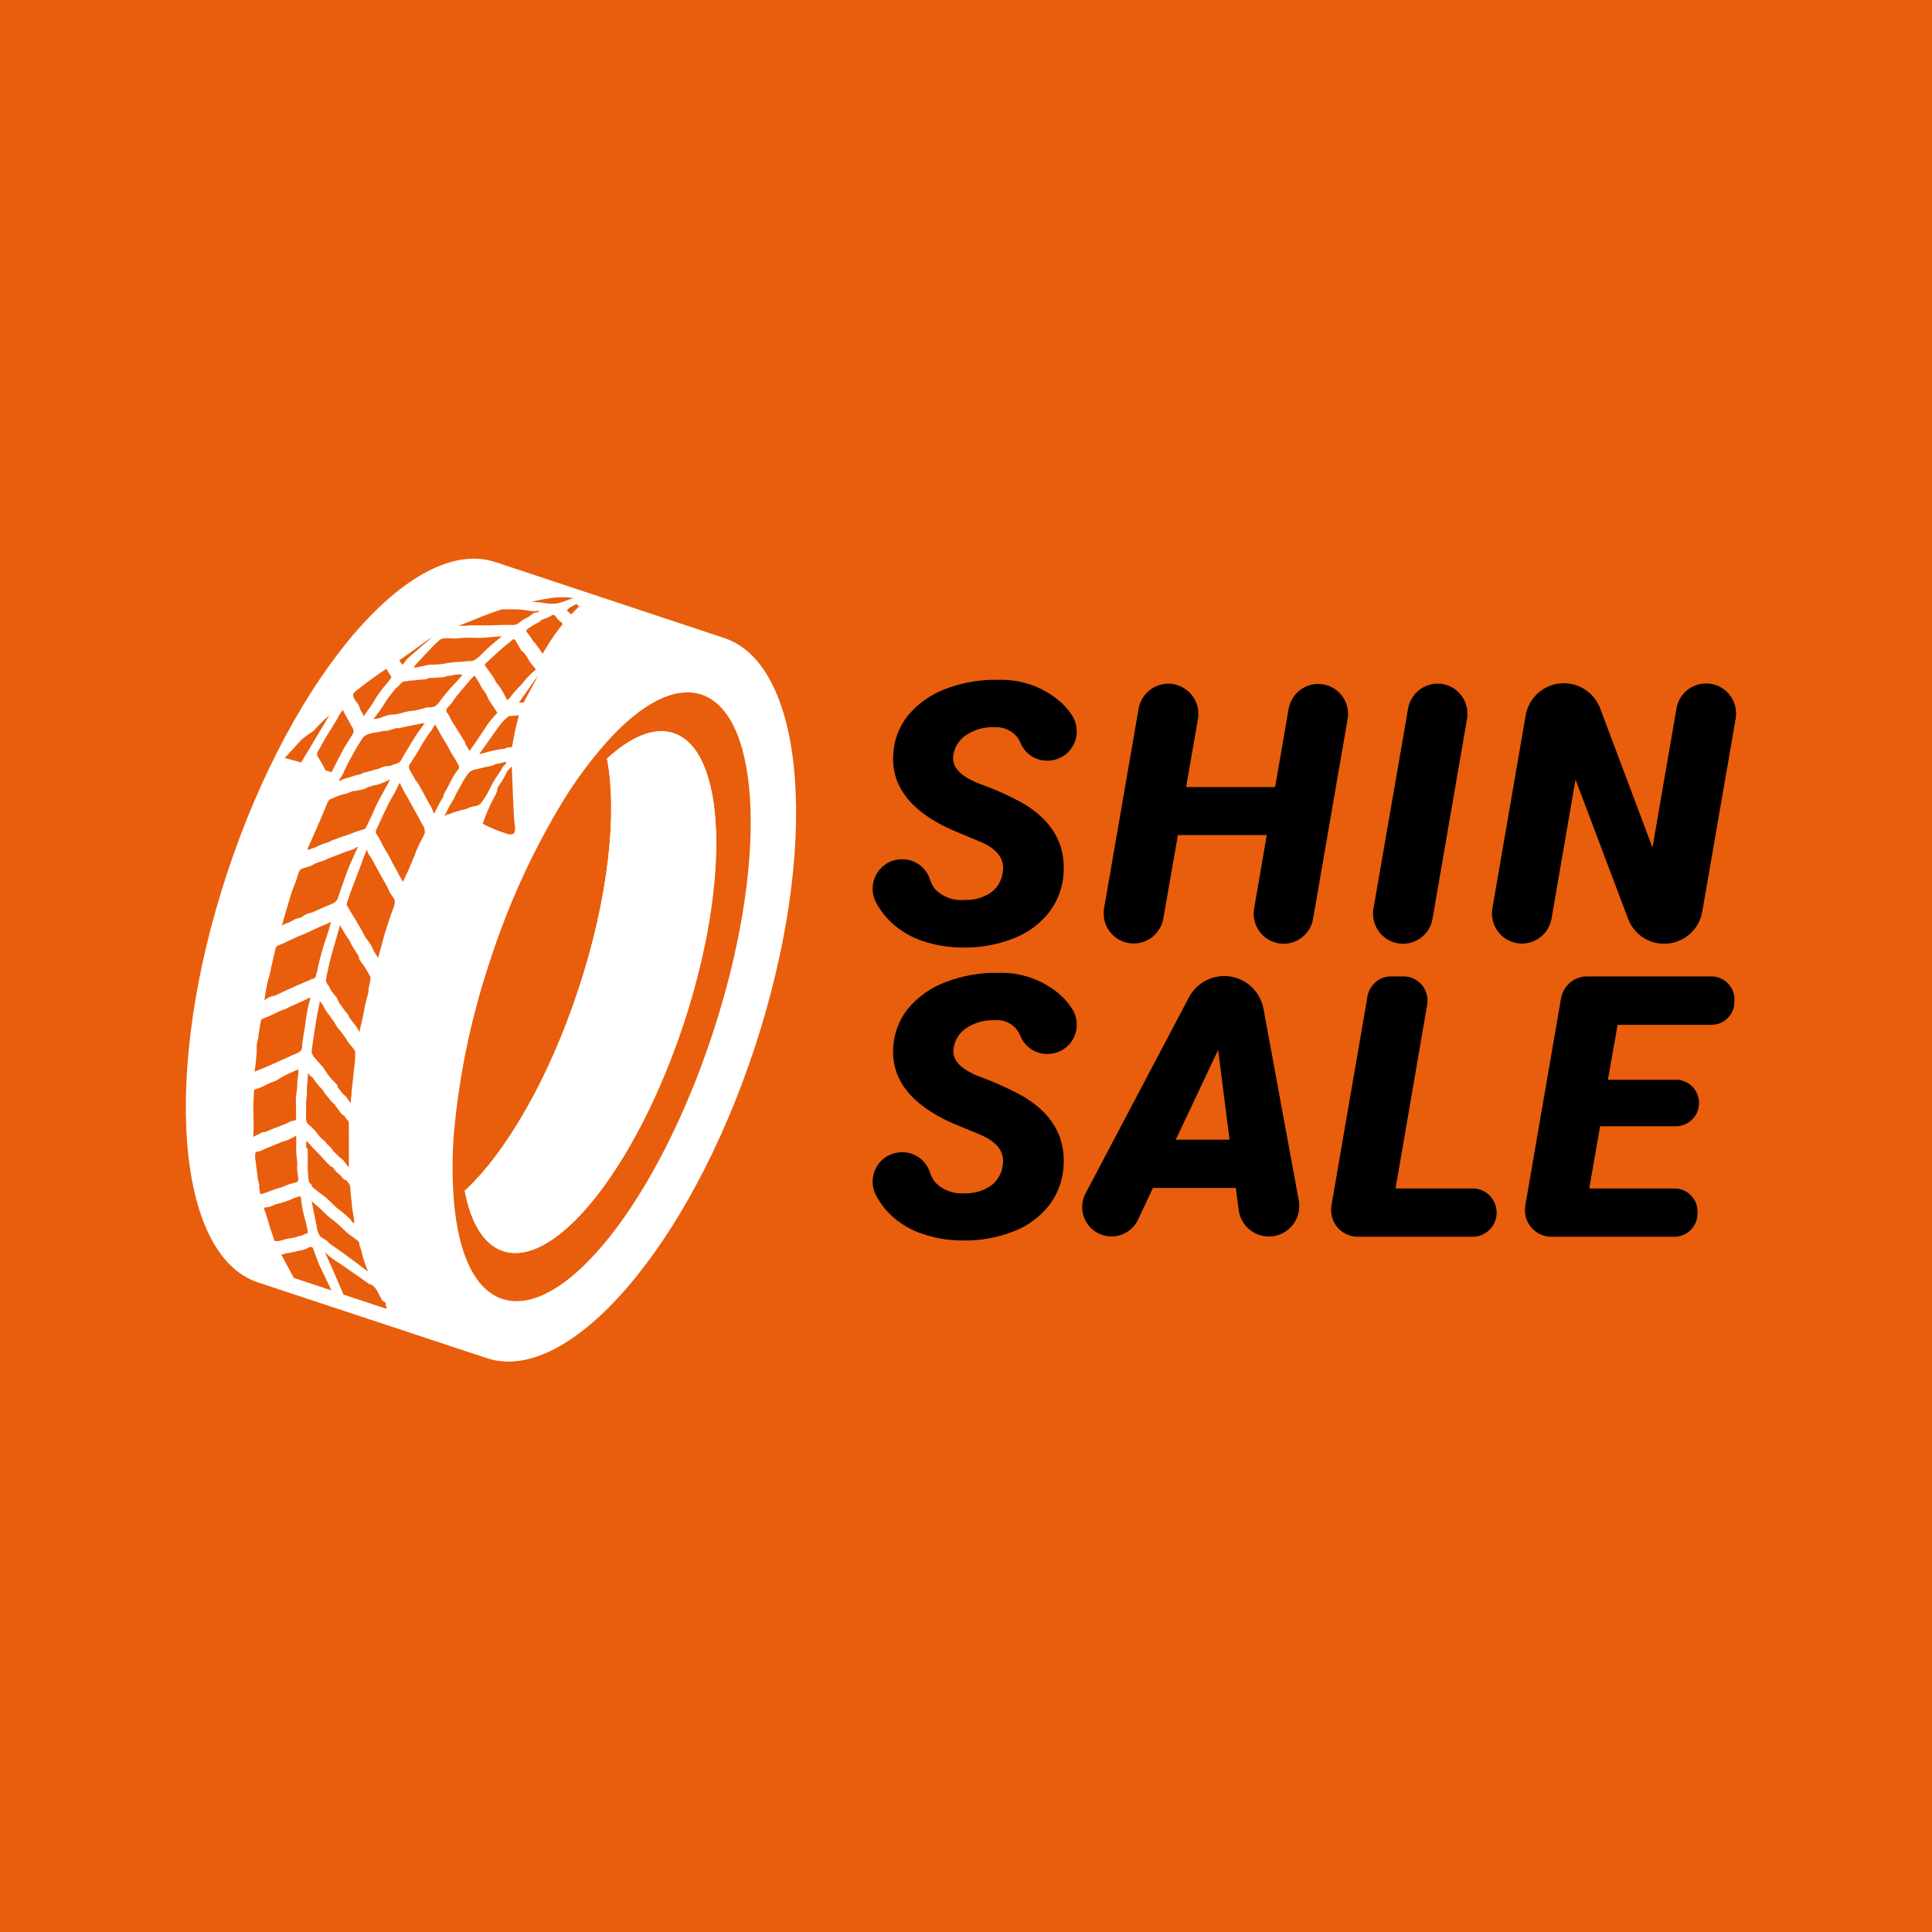 <svg width="166" height="166" viewBox="0 0 166 166" fill="none" xmlns="http://www.w3.org/2000/svg">
<rect x="0" y="0" width="166" height="166" fill="#333333" stroke="none"/>
<rect width="166" height="166" transform="matrix(1 0 0 -1 0 166)" fill="#E85E0C"/>
<g clip-path="url(#clip0_1007_3802)">
<path d="M24.466 108.325L24.353 108.133C24.325 108.098 24.302 108.06 24.282 108.02L24.529 108.48C24.517 108.425 24.496 108.372 24.466 108.325ZM48.177 51.746H48.113L48.36 51.654C48.296 51.678 48.234 51.709 48.177 51.746ZM48.96 52.249L48.699 52.433L49.228 52.037L48.96 52.249ZM57.877 62.993C56.212 62.44 54.222 63.283 52.155 65.181C53.058 69.898 52.268 77.22 49.715 84.968C47.161 92.716 43.457 99.068 39.93 102.319C40.459 105.074 41.559 106.951 43.224 107.496C47.732 108.997 54.681 100.244 58.745 87.957C62.808 75.669 62.392 64.487 57.877 62.993ZM57.877 62.993C56.212 62.44 54.222 63.283 52.155 65.181C53.058 69.898 52.268 77.22 49.715 84.968C47.161 92.716 43.457 99.068 39.93 102.319C40.459 105.074 41.559 106.951 43.224 107.496C47.732 108.997 54.681 100.244 58.745 87.957C62.808 75.669 62.392 64.487 57.877 62.993Z" fill="white"/>
<path d="M62.215 54.813L42.568 48.297C35.485 45.946 25.171 57.915 19.527 74.983C13.884 92.05 15.083 107.836 22.166 110.187L41.834 116.695C48.889 119.047 59.224 107.092 64.847 90.003C70.469 72.915 69.299 57.157 62.215 54.813ZM49.785 52.086C49.545 52.306 49.305 52.547 49.08 52.794C48.959 52.674 48.832 52.56 48.699 52.455L48.96 52.249L49.242 52.044L49.538 51.888C49.595 51.981 49.682 52.051 49.785 52.086ZM45.715 51.683C46.244 51.569 46.794 51.47 47.344 51.378C47.979 51.296 48.621 51.296 49.256 51.378L48.36 51.711L48.113 51.803H48.043H48C47.922 51.838 47.839 51.857 47.753 51.86H47.697C47.407 51.884 47.116 51.872 46.829 51.824C46.597 51.776 46.361 51.748 46.124 51.739L45.672 51.69L45.715 51.683ZM43.986 64.204H43.887C43.692 64.194 43.498 64.244 43.33 64.345C43.053 64.357 42.778 64.402 42.512 64.48H42.441L42.265 64.522L42.011 64.579L41.693 64.671L41.242 64.791H41.206C41.208 64.777 41.208 64.763 41.206 64.749L41.672 64.097L41.926 63.736C42.018 63.616 42.102 63.488 42.194 63.361C42.378 63.092 42.568 62.816 42.766 62.561L42.801 62.511C43.037 62.156 43.328 61.841 43.662 61.576C43.682 61.554 43.709 61.539 43.739 61.534L44.579 61.456C44.508 61.746 44.431 62.044 44.36 62.341C44.219 62.915 44.099 63.58 43.986 64.204ZM43.591 71.654C42.862 71.425 42.154 71.133 41.475 70.783C41.722 70.027 42.036 69.294 42.413 68.594C42.928 67.723 42.575 67.886 42.864 67.504C43.14 67.123 43.376 66.715 43.57 66.286L43.972 65.832C43.972 65.832 44.127 70.025 44.191 70.577C44.254 71.13 44.459 71.888 43.591 71.654ZM40.445 64.388C40.415 64.435 40.38 64.478 40.339 64.515C40.287 64.41 40.228 64.308 40.162 64.211C40.068 64.098 40 63.964 39.965 63.821C39.932 63.704 39.874 63.595 39.796 63.502C39.775 63.478 39.756 63.452 39.739 63.425L39.457 62.964L39.252 62.639L39.076 62.348C38.928 62.145 38.798 61.929 38.688 61.704C38.611 61.5 38.493 61.315 38.342 61.158C38.342 61.158 38.342 61.095 38.378 60.925C38.386 60.892 38.4 60.86 38.42 60.833C38.642 60.62 38.838 60.383 39.005 60.124C39.102 59.976 39.208 59.834 39.323 59.7L39.506 59.473L39.831 59.097L40.332 58.503C40.473 58.347 40.614 58.184 40.769 58.035C40.819 58.113 40.868 58.198 40.924 58.276L41.192 58.701C41.228 58.765 41.263 58.843 41.305 58.928L41.376 59.062C41.402 59.122 41.437 59.177 41.482 59.225C41.688 59.465 41.848 59.741 41.954 60.039C42.046 60.209 42.145 60.358 42.244 60.507C42.342 60.656 42.321 60.62 42.356 60.67L42.498 60.882C42.582 61.003 42.66 61.116 42.73 61.236L42.681 61.293L42.462 61.548C42.307 61.725 42.145 61.902 41.997 62.1C41.849 62.299 41.721 62.497 41.595 62.695L41.362 63.042C41.066 63.502 40.755 63.956 40.445 64.388ZM44.543 59.09L44.24 59.409C44.15 59.508 44.065 59.612 43.986 59.721L43.859 59.884L43.803 59.954L43.648 60.124L43.591 60.167C43.513 60.032 43.436 59.891 43.365 59.749C43.295 59.607 43.21 59.459 43.125 59.317C43.023 59.13 42.9 58.954 42.759 58.793C42.658 58.674 42.573 58.544 42.505 58.404C42.437 58.264 42.356 58.132 42.265 58.007L42.004 57.653L41.693 57.207L41.651 57.15C41.648 57.133 41.648 57.117 41.651 57.1L41.757 56.973L41.926 56.817C42.328 56.442 42.752 56.052 43.168 55.684C43.422 55.464 43.69 55.252 43.944 55.047L44.113 54.912H44.155L44.212 54.962C44.299 55.029 44.366 55.12 44.402 55.224C44.438 55.311 44.491 55.391 44.557 55.457V55.5C44.621 55.585 44.67 55.677 44.727 55.769C44.754 55.855 44.812 55.928 44.889 55.974C45.01 56.066 45.111 56.182 45.185 56.314L45.298 56.477C45.326 56.508 45.348 56.544 45.362 56.583C45.376 56.601 45.388 56.62 45.397 56.64L45.446 56.725C45.483 56.803 45.528 56.876 45.581 56.945C45.665 57.058 45.757 57.164 45.849 57.27L46.039 57.504C46.039 57.504 46.039 57.504 45.99 57.561C45.926 57.634 45.855 57.7 45.778 57.759C45.481 58.023 45.207 58.312 44.96 58.623C44.833 58.8 44.692 58.942 44.543 59.09ZM46.23 58.056C46.18 58.198 45.058 60.181 45.002 60.358C45.002 60.358 44.819 60.358 44.783 60.358H44.579C44.734 60.188 46.074 58.226 46.23 58.056ZM46.131 55.471L46.018 55.316L45.905 55.181L45.806 55.082L45.63 54.806L45.496 54.615C45.468 54.584 45.445 54.551 45.425 54.516C45.364 54.427 45.298 54.342 45.228 54.261V54.225V54.161C45.251 54.118 45.279 54.077 45.312 54.041C45.51 53.906 45.722 53.779 45.926 53.658L46.117 53.559C46.211 53.51 46.303 53.456 46.392 53.397C46.448 53.362 46.495 53.313 46.526 53.255C46.846 53.165 47.152 53.032 47.436 52.858C47.501 52.831 47.575 52.831 47.641 52.858C47.662 52.865 47.681 52.876 47.698 52.891C47.715 52.905 47.729 52.923 47.739 52.943C47.852 53.161 48.023 53.342 48.233 53.467L48.268 53.517L48.353 53.616C48.24 53.751 48.134 53.892 48.029 54.027C47.63 54.548 47.263 55.092 46.928 55.656C46.822 55.826 46.716 55.996 46.625 56.18C46.589 56.123 46.554 56.066 46.512 56.01C46.406 55.826 46.265 55.642 46.131 55.471ZM41.898 52.78C42.293 52.625 42.695 52.49 43.118 52.355H43.824H44.205C44.678 52.365 45.15 52.412 45.616 52.497C45.787 52.518 45.96 52.518 46.131 52.497H46.335C46.297 52.537 46.261 52.579 46.23 52.625C46.13 52.609 46.029 52.617 45.933 52.647C45.838 52.678 45.751 52.731 45.679 52.802C45.536 52.926 45.377 53.031 45.207 53.113C45.01 53.202 44.827 53.319 44.663 53.46C44.527 53.597 44.347 53.679 44.155 53.694H43.697H43.556C43.469 53.687 43.382 53.687 43.295 53.694L42.102 53.729C42.044 53.725 41.985 53.725 41.926 53.729H41.87H41.785H41.63H41.157C40.924 53.729 40.691 53.729 40.452 53.729C40.317 53.73 40.182 53.742 40.05 53.765C39.972 53.765 39.901 53.765 39.824 53.765H39.591H39.408C40.303 53.432 41.108 53.078 41.905 52.78H41.898ZM37.806 54.962C37.91 54.9 38.025 54.861 38.145 54.848C38.316 54.834 38.488 54.834 38.66 54.848C39.077 54.871 39.495 54.854 39.908 54.799H40.162C40.367 54.785 40.572 54.785 40.776 54.799C40.959 54.813 41.143 54.813 41.327 54.799C41.686 54.799 42.032 54.756 42.399 54.721L42.97 54.678H43.161C43.147 54.681 43.132 54.681 43.118 54.678C42.801 54.926 42.519 55.153 42.265 55.386L42.187 55.45C41.896 55.7 41.618 55.965 41.355 56.243C41.182 56.426 40.985 56.583 40.769 56.711C40.647 56.781 40.507 56.813 40.367 56.803C40.313 56.792 40.258 56.792 40.205 56.803C39.943 56.841 39.679 56.865 39.415 56.874C39.085 56.882 38.757 56.917 38.434 56.98C37.939 57.074 37.435 57.119 36.931 57.115H36.854L36.543 57.185C36.297 57.242 36.05 57.299 35.803 57.341C35.714 57.352 35.624 57.352 35.535 57.341C35.673 57.152 35.826 56.974 35.993 56.81C36.303 56.47 36.699 56.038 37.122 55.613C37.338 55.383 37.566 55.166 37.806 54.962ZM37.101 54.77C36.96 54.912 34.984 56.576 34.942 56.661C34.911 56.711 34.875 56.759 34.836 56.803C34.758 56.902 34.667 57.023 34.575 57.122L34.342 56.789L34.3 56.718C34.716 56.498 36.663 55.018 37.08 54.77H37.101ZM34.342 58.836C34.561 58.559 34.723 58.531 34.836 58.538C34.944 58.535 35.051 58.516 35.154 58.481H35.238H35.316L36.282 58.382H36.374C36.546 58.384 36.715 58.338 36.861 58.248H37.094C37.334 58.248 37.58 58.205 37.799 58.198H37.87C38.063 58.212 38.256 58.17 38.427 58.078C38.603 58.072 38.778 58.048 38.949 58.007C39.14 57.956 39.338 57.94 39.535 57.957C39.598 57.965 39.662 57.965 39.725 57.957V57.993C39.577 58.177 39.422 58.361 39.259 58.538C38.764 59.045 38.299 59.581 37.87 60.146C37.757 60.323 37.619 60.483 37.461 60.62C37.309 60.73 37.125 60.785 36.938 60.776H36.903C36.744 60.759 36.583 60.785 36.438 60.854C36.364 60.888 36.285 60.91 36.205 60.918L35.986 60.974C35.797 61.029 35.603 61.064 35.408 61.081C35.245 61.081 35.076 61.123 34.9 61.158L34.582 61.243C34.364 61.306 34.143 61.355 33.919 61.392H33.714C33.412 61.419 33.117 61.495 32.84 61.619C32.689 61.684 32.53 61.73 32.367 61.753C32.296 61.753 32.226 61.753 32.155 61.796H32.12V61.76C32.191 61.647 32.282 61.534 32.367 61.413L32.508 61.236L32.557 61.166C32.624 61.085 32.685 60.999 32.741 60.91C32.819 60.797 32.882 60.684 32.96 60.571C33.037 60.457 33.214 60.167 33.348 59.976C33.482 59.785 33.778 59.423 33.99 59.154C34.124 59.069 34.215 58.956 34.342 58.836ZM33.376 65.825C33.153 65.81 32.93 65.859 32.734 65.967C32.652 66.007 32.567 66.04 32.48 66.066C32.27 66.112 32.063 66.169 31.859 66.236L31.591 66.314L31.401 66.364C31.318 66.362 31.238 66.384 31.168 66.427C31.032 66.51 30.881 66.563 30.723 66.583C30.597 66.608 30.472 66.641 30.349 66.682C30.176 66.746 29.999 66.8 29.82 66.845L29.545 66.93C29.452 66.948 29.366 66.992 29.298 67.058C29.256 67.058 29.228 67.107 29.129 67.058V67.008C29.334 66.755 29.499 66.47 29.616 66.165C29.787 65.773 29.982 65.393 30.201 65.025C30.307 64.841 30.42 64.643 30.519 64.451C30.617 64.26 30.829 63.927 30.984 63.68L31.132 63.446C31.276 63.245 31.491 63.106 31.732 63.056L31.986 62.986L32.12 62.943H32.176C32.381 62.943 32.579 62.872 32.776 62.837L33.044 62.794H33.094H33.256L33.559 62.702L34.046 62.561H34.145C34.199 62.567 34.253 62.567 34.307 62.561L34.695 62.469H34.766C34.797 62.46 34.828 62.449 34.857 62.433L35.281 62.348L35.803 62.249L36.219 62.157H36.367H36.473H36.529C36.525 62.173 36.525 62.19 36.529 62.206L36.459 62.164L36.127 62.639L36.064 62.724C35.951 62.879 35.831 63.042 35.725 63.219C35.408 63.715 35.104 64.204 34.857 64.636C34.724 64.839 34.601 65.049 34.49 65.266C34.462 65.335 34.419 65.397 34.366 65.45C34.313 65.502 34.249 65.543 34.18 65.57C33.975 65.634 33.771 65.705 33.573 65.783L33.376 65.825ZM33.496 67.008C33.479 67.053 33.458 67.095 33.432 67.136C33.39 67.228 33.348 67.306 33.298 67.391L33.185 67.589L32.995 67.943C32.875 68.17 32.762 68.396 32.628 68.609C32.426 68.976 32.244 69.354 32.085 69.742L32 69.947C31.88 70.216 31.746 70.485 31.619 70.747C31.549 70.882 31.478 71.024 31.415 71.165C31.409 71.181 31.399 71.194 31.387 71.206C31.375 71.217 31.36 71.225 31.344 71.229L31.055 71.314C30.747 71.401 30.446 71.508 30.152 71.633C29.97 71.707 29.784 71.771 29.595 71.824C29.404 71.888 29.206 71.951 29.016 72.036L28.776 72.121C28.584 72.174 28.401 72.255 28.233 72.362C27.906 72.439 27.591 72.558 27.295 72.716L27.175 72.773C27.088 72.812 26.998 72.846 26.907 72.872L26.674 72.95L26.448 73.049C26.448 73.049 26.448 73.014 26.448 72.992V72.886L26.78 72.135C27.062 71.505 27.344 70.868 27.612 70.23C27.704 70.025 27.788 69.813 27.873 69.6L28.049 69.168C28.096 69.048 28.153 68.932 28.219 68.821C28.275 68.729 28.303 68.701 28.318 68.694L28.698 68.538C28.938 68.409 29.195 68.316 29.46 68.262C29.677 68.221 29.888 68.155 30.088 68.063L30.328 67.971H30.406H30.469L30.949 67.872L31.231 67.816C31.303 67.801 31.371 67.769 31.429 67.723C31.521 67.664 31.624 67.623 31.732 67.603C31.852 67.58 31.969 67.539 32.078 67.483C32.322 67.462 32.56 67.4 32.783 67.299L32.924 67.242C33.042 67.199 33.158 67.149 33.27 67.093C33.322 67.044 33.389 67.015 33.461 67.008H33.496ZM30.363 59.614L30.505 59.43C31.346 58.755 32.242 58.099 33.192 57.462L33.256 57.568C33.369 57.759 33.482 57.943 33.609 58.127C33.618 58.162 33.618 58.199 33.609 58.233L33.531 58.34C33.454 58.457 33.372 58.571 33.284 58.68C33.199 58.779 33.115 58.885 33.023 58.984C32.873 59.156 32.732 59.336 32.6 59.522C32.438 59.735 32.289 59.976 32.141 60.231C31.993 60.486 31.944 60.549 31.838 60.698C31.662 60.967 31.464 61.243 31.224 61.562L31.217 61.456C31.175 61.349 31.123 61.247 31.062 61.151C30.999 61.06 30.951 60.96 30.921 60.854C30.85 60.623 30.727 60.412 30.561 60.238C30.462 60.101 30.388 59.947 30.342 59.785C30.346 59.752 30.346 59.718 30.342 59.685C30.346 59.661 30.354 59.637 30.363 59.614ZM28.635 62.32C28.8 62.078 28.949 61.825 29.079 61.562C29.169 61.387 29.277 61.223 29.404 61.073C29.425 61.049 29.444 61.023 29.46 60.995C29.567 61.24 29.689 61.476 29.827 61.704L30.004 62.015C30.067 62.136 30.131 62.256 30.201 62.377L30.349 62.631C30.385 62.754 30.385 62.884 30.349 63.007L30.286 63.106L30.025 63.524L29.623 64.168C29.563 64.262 29.509 64.359 29.46 64.459C29.326 64.721 29.185 64.983 29.051 65.252C28.917 65.521 28.677 65.96 28.487 66.35L27.937 66.172V66.116C27.801 65.833 27.648 65.558 27.478 65.294C27.422 65.195 27.358 65.096 27.295 64.997C27.253 64.916 27.237 64.824 27.247 64.733C27.257 64.643 27.293 64.557 27.351 64.487C27.436 64.362 27.514 64.232 27.584 64.097L27.669 63.934L27.76 63.765C27.852 63.616 27.937 63.46 28.028 63.304C28.205 63.014 28.381 62.724 28.564 62.447C28.586 62.404 28.61 62.361 28.635 62.32ZM25.672 63.807C26.293 63.099 26.963 62.901 27.083 62.639C27.462 62.216 27.87 61.821 28.303 61.456L25.877 65.514L24.466 65.124C24.466 65.124 25.051 64.494 25.672 63.807ZM24.261 79.388C24.346 79.076 24.43 78.757 24.522 78.446C24.614 78.134 24.755 77.659 24.896 77.213C24.959 77.015 25.023 76.802 25.087 76.583L25.164 76.392C25.249 76.172 25.355 75.903 25.453 75.634C25.496 75.514 25.531 75.386 25.566 75.266C25.602 75.145 25.609 75.131 25.637 75.053C25.657 74.95 25.704 74.855 25.774 74.776C25.843 74.698 25.932 74.639 26.032 74.607L26.258 74.536L26.653 74.416C26.712 74.398 26.769 74.371 26.822 74.338C27.025 74.211 27.246 74.115 27.478 74.055L27.683 73.991C27.821 73.946 27.956 73.889 28.085 73.821L28.339 73.708L28.833 73.524L29.178 73.396L29.46 73.283L29.841 73.134L30.046 73.07C30.118 73.056 30.189 73.034 30.258 73.007C30.38 72.978 30.491 72.916 30.582 72.829C30.6 72.808 30.623 72.792 30.649 72.784C30.675 72.775 30.703 72.773 30.73 72.78C30.719 72.831 30.703 72.881 30.681 72.929L30.406 73.524L30.018 74.402C29.912 74.657 29.813 74.926 29.721 75.188L29.672 75.315L29.517 75.769C29.362 76.186 29.199 76.626 29.065 77.065C28.931 77.504 28.727 77.575 28.36 77.73L28.233 77.787L28.071 77.844L27.753 77.985C27.457 78.106 27.154 78.24 26.857 78.389C26.767 78.416 26.675 78.438 26.582 78.453C26.369 78.507 26.172 78.609 26.004 78.75C25.906 78.82 25.792 78.864 25.672 78.878C25.457 78.928 25.252 79.014 25.065 79.132C24.975 79.187 24.881 79.234 24.783 79.274L24.635 79.331C24.476 79.378 24.324 79.447 24.183 79.536C24.183 79.536 24.261 79.38 24.261 79.38V79.388ZM26.307 98.452C26.307 98.296 26.307 98.162 26.307 98.02L26.582 98.282C26.804 98.544 27.04 98.795 27.288 99.033C27.45 99.196 27.598 99.359 27.76 99.543C27.922 99.727 28.127 99.947 28.325 100.131L28.487 100.265H28.543L28.621 100.322C28.738 100.519 28.891 100.692 29.072 100.832C29.185 100.916 29.285 101.016 29.369 101.129C29.432 101.23 29.519 101.312 29.623 101.37H29.686C29.833 101.47 29.95 101.609 30.025 101.771C30.1 101.934 30.129 102.113 30.11 102.291C30.131 102.658 30.171 103.025 30.229 103.388V103.58C30.286 103.997 30.363 104.415 30.427 104.798C30.437 104.908 30.437 105.02 30.427 105.131C30.356 105.067 30.286 104.996 30.215 104.939L30.11 104.755C30.06 104.755 30.011 104.67 29.961 104.628L29.863 104.543L29.721 104.408C29.616 104.316 29.51 104.217 29.397 104.132C29.312 104.057 29.223 103.989 29.129 103.927C29.099 103.908 29.071 103.886 29.044 103.863L28.974 103.82C28.677 103.544 28.388 103.261 28.099 102.971H28.064C28.032 102.925 27.994 102.885 27.951 102.85L27.52 102.531C27.316 102.383 27.125 102.227 26.935 102.071C26.897 102.041 26.863 102.005 26.836 101.965L26.794 101.901V101.859C26.752 101.783 26.697 101.716 26.631 101.66C26.561 101.611 26.519 101.505 26.497 101.278C26.476 101.051 26.455 100.768 26.441 100.52C26.427 100.272 26.441 100.216 26.441 100.067C26.441 99.918 26.441 99.862 26.441 99.762C26.441 99.663 26.441 99.493 26.441 99.366C26.441 99.238 26.441 99.139 26.441 99.012V98.743C26.314 98.629 26.307 98.537 26.307 98.445V98.452ZM26.97 92.744C26.97 92.744 27.012 92.808 27.041 92.836C27.064 92.882 27.092 92.925 27.125 92.964L27.386 93.289L27.556 93.474C27.659 93.57 27.749 93.679 27.824 93.799C27.918 93.964 28.031 94.116 28.162 94.253C28.233 94.332 28.298 94.414 28.36 94.501C28.424 94.586 28.497 94.665 28.579 94.734L28.642 94.798L28.713 94.847L28.945 95.173C29.044 95.315 29.143 95.45 29.249 95.584C29.31 95.681 29.392 95.763 29.489 95.825C29.577 95.864 29.647 95.935 29.686 96.023C29.736 96.124 29.808 96.211 29.898 96.278C29.898 96.278 29.983 96.342 29.975 96.547C29.968 96.752 29.975 96.88 29.975 97.05C29.975 97.454 29.975 97.871 29.975 98.275C29.975 98.679 29.975 98.906 29.975 99.21V99.918C29.983 100.031 29.983 100.145 29.975 100.258C29.979 100.272 29.979 100.287 29.975 100.301L29.679 99.932L29.566 99.791C29.531 99.715 29.475 99.651 29.404 99.607C29.241 99.495 29.092 99.364 28.959 99.217C28.882 99.139 28.804 99.054 28.72 98.976L28.656 98.934C28.543 98.736 28.398 98.559 28.226 98.41C28.138 98.328 28.056 98.24 27.979 98.148C27.96 98.094 27.922 98.049 27.873 98.02C27.636 97.855 27.432 97.646 27.273 97.404C27.198 97.3 27.115 97.2 27.026 97.107C26.942 97.017 26.857 96.932 26.773 96.852L26.73 96.802L26.582 96.689C26.524 96.638 26.47 96.584 26.42 96.526C26.361 96.439 26.32 96.341 26.299 96.237C26.278 96.134 26.279 96.027 26.3 95.924C26.3 95.733 26.3 95.549 26.3 95.357C26.3 95.166 26.3 95.032 26.3 94.862C26.3 94.585 26.342 94.309 26.37 94.033C26.37 93.884 26.37 93.736 26.37 93.587C26.37 93.438 26.37 93.289 26.406 93.148C26.441 93.006 26.406 92.688 26.455 92.44C26.455 92.347 26.455 92.27 26.455 92.192C26.48 92.216 26.504 92.242 26.526 92.27L26.61 92.383L26.66 92.447C26.829 92.553 26.9 92.617 26.97 92.737V92.744ZM26.808 90.06C26.928 89.196 27.041 88.445 27.154 87.751C27.217 87.376 27.295 87.001 27.365 86.632C27.401 86.469 27.429 86.307 27.464 86.151C27.466 86.12 27.466 86.089 27.464 86.059C27.464 86.059 27.464 86.023 27.464 86.009L27.57 86.137C27.686 86.268 27.781 86.416 27.852 86.576C27.935 86.745 28.037 86.904 28.155 87.05L28.296 87.234C28.367 87.343 28.438 87.442 28.508 87.532C28.64 87.691 28.754 87.864 28.847 88.049C28.937 88.214 29.048 88.366 29.178 88.502C29.234 88.562 29.286 88.626 29.333 88.693C29.482 88.884 29.616 89.083 29.757 89.281L29.827 89.394C29.849 89.444 29.875 89.491 29.905 89.536L30.152 89.841L30.441 90.202C30.47 90.234 30.492 90.272 30.505 90.314C30.519 90.355 30.523 90.399 30.519 90.442V90.492C30.531 90.967 30.493 91.442 30.406 91.909C30.403 91.934 30.403 91.96 30.406 91.986L30.356 92.468L30.208 93.778C30.208 93.934 30.208 94.09 30.173 94.246C30.138 94.401 30.173 94.6 30.116 94.777C30.053 94.699 29.997 94.607 29.933 94.515L29.813 94.352C29.783 94.271 29.729 94.202 29.658 94.153C29.518 94.051 29.399 93.924 29.305 93.778C29.227 93.674 29.142 93.575 29.051 93.481L29.009 93.41C29.01 93.391 29.01 93.372 29.009 93.353V93.304C28.977 93.243 28.939 93.186 28.896 93.134L28.663 92.893C28.543 92.765 28.423 92.645 28.311 92.503C28.186 92.347 28.071 92.184 27.965 92.015C27.914 91.951 27.867 91.885 27.824 91.816C27.802 91.766 27.773 91.718 27.739 91.675L27.527 91.448C27.407 91.314 27.295 91.193 27.189 91.052C27.023 90.892 26.889 90.702 26.794 90.492C26.77 90.346 26.775 90.197 26.808 90.053V90.06ZM26.892 103.31L27.478 103.813L27.781 104.111L27.944 104.267C28.188 104.504 28.449 104.721 28.727 104.918C28.944 105.09 29.151 105.275 29.348 105.47L29.623 105.733L29.672 105.789L29.827 105.924L29.983 106.044C30.244 106.235 30.505 106.441 30.773 106.632C30.836 106.674 30.864 106.795 30.886 106.922C30.907 107.05 30.886 107.057 30.942 107.121C31.012 107.34 31.083 107.567 31.14 107.829C31.196 108.091 31.273 108.289 31.351 108.537C31.429 108.785 31.527 109.012 31.619 109.245L31.443 109.125L31.111 108.87L30.582 108.473L29.404 107.609L29.079 107.383L28.564 107.021L28.303 106.837C28.164 106.667 27.991 106.527 27.796 106.427L27.591 106.299C27.485 106.195 27.403 106.07 27.351 105.931C27.289 105.776 27.244 105.614 27.217 105.449V105.386C27.083 104.748 26.921 103.969 26.773 103.19L26.892 103.31ZM31.563 85.606C31.435 86.048 31.334 86.497 31.259 86.951C31.21 87.263 31.132 87.574 31.062 87.879C30.991 88.183 30.928 88.403 30.886 88.672C30.806 88.519 30.719 88.37 30.625 88.226C30.526 88.077 30.42 87.95 30.314 87.815L30.11 87.567C30.074 87.51 30.032 87.454 29.997 87.39L29.961 87.326C29.956 87.313 29.956 87.298 29.961 87.284C29.961 87.284 29.919 87.206 29.884 87.156C29.848 87.107 29.771 87.015 29.721 86.951C29.621 86.835 29.529 86.712 29.446 86.583C29.39 86.491 29.319 86.406 29.263 86.328C29.154 86.21 29.073 86.07 29.023 85.917C28.997 85.816 28.946 85.724 28.875 85.648L28.698 85.421C28.614 85.329 28.536 85.23 28.459 85.131L28.402 85.039C28.402 84.996 28.367 84.954 28.346 84.918V84.869C28.296 84.778 28.237 84.693 28.169 84.614C28.096 84.532 28.045 84.431 28.023 84.323C28 84.215 28.007 84.103 28.042 83.998C28.042 83.821 28.113 83.637 28.155 83.46C28.235 83.006 28.338 82.557 28.466 82.114C28.586 81.703 28.706 81.285 28.818 80.882L28.988 80.287L29.072 80.004C29.122 79.834 29.171 79.678 29.213 79.515C29.212 79.484 29.212 79.454 29.213 79.423C29.257 79.599 29.339 79.764 29.453 79.904C29.495 79.966 29.532 80.03 29.566 80.096C29.64 80.249 29.73 80.394 29.834 80.528L29.989 80.747L30.124 81.009C30.173 81.101 30.215 81.201 30.272 81.293L30.575 81.774L30.766 82.079C30.798 82.131 30.826 82.185 30.85 82.242V82.298C30.846 82.317 30.846 82.336 30.85 82.355C30.869 82.419 30.901 82.479 30.942 82.532C30.991 82.61 31.048 82.681 31.097 82.751C31.146 82.822 31.245 82.95 31.309 83.049C31.495 83.335 31.667 83.63 31.824 83.934C31.845 84.025 31.845 84.12 31.824 84.21C31.785 84.449 31.733 84.685 31.669 84.918V84.975C31.676 85.209 31.619 85.414 31.563 85.62V85.606ZM22.801 85.386C22.869 84.907 22.971 84.434 23.104 83.969C23.182 83.739 23.241 83.502 23.28 83.261C23.28 83.141 23.323 83.028 23.351 82.914C23.379 82.801 23.443 82.504 23.492 82.298L23.661 81.555C23.704 81.363 23.774 81.293 23.859 81.257L24.564 80.953L24.847 80.811L25.065 80.712L25.573 80.478L25.919 80.337L26.236 80.209L26.483 80.089L26.66 80.011L27.429 79.657L28.134 79.359L28.332 79.26L28.416 79.21C28.415 79.232 28.415 79.253 28.416 79.274C28.416 79.345 28.367 79.409 28.346 79.48V79.572C28.282 79.777 28.219 79.975 28.162 80.181C27.809 81.179 27.517 82.199 27.288 83.233C27.288 83.353 27.238 83.467 27.21 83.587L27.146 83.828C27.146 83.984 27.041 84.026 26.857 84.118H26.78C26.658 84.184 26.534 84.243 26.406 84.295L26.208 84.373L25.961 84.479L24.713 85.039L23.965 85.386L23.619 85.556H23.549C23.245 85.61 22.962 85.747 22.73 85.953C22.73 85.818 22.765 85.598 22.801 85.386ZM22.004 90.981C22.004 90.811 22.039 90.641 22.053 90.471V90.4C22.06 90.313 22.06 90.225 22.053 90.138C22.044 89.868 22.075 89.599 22.145 89.338C22.177 89.253 22.198 89.165 22.208 89.076C22.208 89.026 22.208 88.984 22.208 88.948C22.258 88.629 22.314 88.311 22.363 87.999L22.434 87.659C22.446 87.631 22.463 87.605 22.485 87.583C22.506 87.561 22.532 87.543 22.561 87.532L22.794 87.44C23.093 87.33 23.385 87.203 23.669 87.057C23.873 86.947 24.085 86.853 24.303 86.774L24.621 86.647L24.931 86.491L25.171 86.385L25.573 86.207L26.011 86.009C26.218 85.915 26.429 85.808 26.646 85.691C26.648 85.719 26.648 85.747 26.646 85.775C26.646 85.945 26.575 86.108 26.533 86.264C26.49 86.42 26.427 86.689 26.392 86.901C26.335 87.234 26.286 87.61 26.236 87.907C26.236 88.07 26.194 88.24 26.166 88.403C26.138 88.566 26.109 88.799 26.074 88.991C26.039 89.182 26.004 89.451 25.968 89.699C25.968 89.826 25.968 89.961 25.933 90.088C25.933 90.136 25.921 90.182 25.897 90.223C25.874 90.264 25.84 90.298 25.799 90.322C25.656 90.432 25.496 90.518 25.326 90.577L25.065 90.69C24.776 90.832 24.48 90.96 24.191 91.087L23.817 91.257L23.676 91.328L23.549 91.377L22.843 91.682L22.709 91.739L22.631 91.774L22.384 91.873L21.877 92.085C21.933 91.696 21.968 91.335 22.004 90.981ZM21.785 97.1C21.785 96.703 21.785 96.299 21.785 95.903C21.752 95.28 21.762 94.655 21.813 94.033C21.82 93.998 21.82 93.962 21.813 93.927C21.813 93.665 21.813 93.665 22.004 93.552C22.004 93.552 22.053 93.552 22.074 93.552C22.352 93.465 22.619 93.349 22.871 93.204C22.963 93.169 23.048 93.12 23.132 93.077L23.436 92.957C23.527 92.957 23.619 92.893 23.725 92.843L24.466 92.404L24.988 92.163L25.637 91.88C25.637 92.114 25.637 92.362 25.587 92.588C25.538 92.815 25.552 93.049 25.538 93.296C25.529 93.484 25.51 93.671 25.482 93.856C25.418 94.249 25.404 94.649 25.439 95.046C25.443 95.086 25.443 95.126 25.439 95.166C25.436 95.211 25.436 95.256 25.439 95.301C25.439 95.393 25.439 95.485 25.439 95.577V95.846C25.439 95.924 25.439 96.009 25.439 96.087V96.158C25.424 96.2 25.4 96.239 25.369 96.271C25.141 96.286 24.921 96.357 24.727 96.476C24.647 96.52 24.565 96.558 24.48 96.59C24.226 96.682 23.972 96.781 23.725 96.887H23.676L23.288 97.05L22.935 97.206L22.765 97.262H22.723H22.66C22.591 97.274 22.524 97.295 22.462 97.326C22.229 97.439 22.011 97.56 21.757 97.68L21.785 97.1ZM22.448 102.595C22.423 102.605 22.395 102.605 22.37 102.595C22.37 102.595 22.349 102.531 22.349 102.482L22.279 102.107C22.279 101.951 22.279 101.788 22.229 101.618C22.216 101.524 22.194 101.432 22.166 101.342L22.123 101.115C22.123 100.86 22.06 100.605 22.032 100.35L21.968 99.791L21.926 99.592C21.926 99.529 21.926 99.479 21.926 99.422C21.926 99.366 21.926 99.26 21.926 99.16V99.104C21.943 99.058 21.967 99.015 21.997 98.976C22.222 98.951 22.44 98.881 22.639 98.771L22.878 98.665C23.139 98.566 23.407 98.459 23.661 98.346L24.148 98.141L24.416 98.049C24.54 98.02 24.66 97.98 24.776 97.928L25.192 97.723C25.258 97.681 25.326 97.643 25.397 97.609C25.415 97.604 25.435 97.604 25.453 97.609C25.464 97.644 25.464 97.681 25.453 97.716V98.679V98.934C25.446 98.974 25.446 99.014 25.453 99.054L25.538 99.897C25.538 99.897 25.538 100.116 25.538 100.124C25.517 100.396 25.536 100.671 25.594 100.938C25.594 101.051 25.594 101.158 25.644 101.264C25.654 101.333 25.64 101.403 25.604 101.463C25.568 101.522 25.512 101.567 25.446 101.59L25.284 101.632C24.974 101.703 24.671 101.805 24.381 101.937C24.236 102.003 24.085 102.055 23.93 102.092L23.619 102.184C23.407 102.255 23.196 102.34 22.991 102.418L22.815 102.482L22.624 102.553L22.448 102.595ZM23.647 106.632H23.577C23.573 106.613 23.573 106.594 23.577 106.575L23.457 106.235L23.217 105.527L23.005 104.819C22.956 104.642 22.907 104.472 22.85 104.302C22.826 104.222 22.796 104.143 22.758 104.068L22.723 103.99C22.705 103.953 22.696 103.912 22.696 103.87C22.696 103.828 22.705 103.787 22.723 103.75C22.723 103.75 22.758 103.75 22.773 103.75C23.018 103.738 23.258 103.675 23.478 103.565L23.76 103.452L24.014 103.388C24.296 103.323 24.572 103.235 24.84 103.126C25.104 103.005 25.375 102.898 25.651 102.808C25.716 102.799 25.783 102.799 25.848 102.808C25.892 103.38 25.989 103.946 26.138 104.5C26.215 104.769 26.279 105.067 26.349 105.343L26.434 105.718C26.434 105.718 26.434 105.775 26.434 105.81C26.439 105.869 26.439 105.929 26.434 105.987H26.321C26.265 105.991 26.211 106.011 26.166 106.044C26.039 106.124 25.898 106.177 25.75 106.2C25.657 106.221 25.565 106.247 25.474 106.278C25.402 106.308 25.326 106.329 25.249 106.342C24.844 106.394 24.445 106.484 24.056 106.611C23.922 106.64 23.784 106.647 23.647 106.632ZM25.242 109.798L24.536 108.48L24.289 108.02C24.261 107.969 24.231 107.919 24.198 107.871L24.148 107.786C24.169 107.78 24.191 107.78 24.212 107.786H24.303C24.39 107.743 24.483 107.712 24.579 107.694C24.69 107.666 24.803 107.644 24.917 107.631C25.114 107.601 25.31 107.56 25.503 107.51C25.619 107.479 25.736 107.455 25.855 107.439C26.114 107.392 26.361 107.293 26.582 107.149C26.644 107.126 26.711 107.126 26.773 107.149C26.801 107.157 26.828 107.172 26.85 107.191C26.873 107.217 26.892 107.245 26.907 107.276L26.984 107.496C27.104 107.836 27.231 108.204 27.379 108.516V108.579L27.584 108.997L28.48 110.874L25.242 109.798ZM33.178 112.446L29.517 111.235L28.6 109.111L28.55 109.004L27.993 107.765L27.915 107.609C27.955 107.629 27.99 107.656 28.021 107.687C28.302 107.955 28.609 108.192 28.938 108.395C29.221 108.572 29.503 108.778 29.778 108.969L30.187 109.252L30.49 109.465L30.864 109.713L31.196 109.953L31.535 110.194C31.633 110.275 31.745 110.337 31.866 110.378C32.155 110.477 32.325 110.768 32.501 111.087C32.579 111.249 32.67 111.426 32.783 111.625C32.861 111.767 32.989 111.873 33.143 111.922C33.125 111.993 33.123 112.067 33.139 112.139C33.155 112.21 33.188 112.277 33.235 112.333C33.21 112.367 33.191 112.406 33.178 112.446ZM33.884 77.801C33.609 78.509 33.369 79.218 33.178 79.841C33.08 80.131 32.995 80.428 32.917 80.719C32.901 80.763 32.889 80.808 32.882 80.853L32.734 81.399C32.656 81.661 32.586 81.923 32.515 82.185C32.503 82.227 32.486 82.267 32.466 82.305C32.412 82.179 32.344 82.06 32.261 81.951C32.205 81.873 32.155 81.79 32.113 81.703C32.035 81.51 31.944 81.323 31.838 81.144C31.767 81.031 31.69 80.931 31.619 80.839C31.549 80.753 31.483 80.663 31.422 80.57C31.344 80.443 31.273 80.308 31.196 80.159C31.118 80.011 31.104 79.982 31.055 79.904C31.005 79.826 30.921 79.671 30.857 79.557C30.794 79.444 30.723 79.338 30.667 79.225L30.11 78.318L29.919 77.978C29.902 77.931 29.875 77.888 29.841 77.851C29.806 77.851 29.75 77.759 29.841 77.468L29.926 77.22C30.046 76.888 30.166 76.512 30.293 76.215C30.568 75.464 30.864 74.706 31.146 73.984V73.913C31.238 73.672 31.344 73.403 31.457 73.148C31.469 73.111 31.485 73.075 31.506 73.042H31.556C31.583 73.23 31.661 73.406 31.781 73.552C31.866 73.656 31.938 73.77 31.993 73.892L32.042 73.97L32.325 74.494C32.438 74.711 32.557 74.93 32.684 75.152C32.811 75.386 32.946 75.613 33.08 75.861C33.214 76.109 33.221 76.101 33.284 76.222C33.3 76.241 33.312 76.262 33.319 76.285C33.399 76.523 33.518 76.746 33.672 76.944L33.778 77.1C33.857 77.193 33.907 77.306 33.922 77.427C33.937 77.548 33.916 77.671 33.863 77.78L33.884 77.801ZM36.529 71.505L36.452 71.689C36.407 71.807 36.353 71.921 36.289 72.029C36.03 72.48 35.813 72.954 35.64 73.446C35.64 73.524 35.577 73.602 35.542 73.679C35.295 74.324 35.005 74.975 34.66 75.669C34.648 75.704 34.631 75.738 34.61 75.769C34.547 75.641 34.476 75.514 34.406 75.393C34.335 75.273 34.314 75.237 34.272 75.159C34.229 75.082 34.222 75.053 34.194 75.004C34.165 74.93 34.129 74.859 34.088 74.791L33.891 74.451C33.752 74.224 33.63 73.987 33.524 73.743C33.403 73.498 33.267 73.262 33.115 73.035L33.009 72.858C32.943 72.751 32.884 72.64 32.833 72.525L32.691 72.249C32.588 72.05 32.461 71.831 32.31 71.59C32.31 71.59 32.261 71.505 32.31 71.356C32.36 71.208 32.508 70.932 32.6 70.719C32.811 70.259 33.016 69.791 33.242 69.338C33.397 69.026 33.566 68.715 33.736 68.417L34.032 67.886L34.159 67.617C34.201 67.532 34.236 67.44 34.286 67.362C34.335 67.284 34.356 67.27 34.378 67.263C34.381 67.279 34.381 67.296 34.378 67.313C34.536 67.691 34.724 68.056 34.942 68.403C35.005 68.495 35.062 68.602 35.118 68.701C35.175 68.8 35.267 68.963 35.33 69.09C35.394 69.218 35.436 69.288 35.492 69.381C35.549 69.473 35.619 69.621 35.69 69.742C35.831 69.975 35.958 70.202 36.078 70.45C36.127 70.567 36.189 70.678 36.261 70.783C36.371 70.935 36.448 71.109 36.487 71.293C36.494 71.361 36.494 71.43 36.487 71.498L36.529 71.505ZM38.124 68.403C37.913 68.729 37.722 69.067 37.552 69.416L37.326 69.848C37.326 69.891 37.284 69.898 37.284 69.898C37.268 69.882 37.256 69.862 37.249 69.841C37.179 69.59 37.072 69.351 36.931 69.133L36.826 68.97L36.529 68.41L36.289 67.971L36.028 67.504C35.965 67.412 35.908 67.306 35.852 67.206L35.753 67.121C35.563 66.796 35.379 66.47 35.196 66.144C35.146 66.056 35.125 65.955 35.136 65.854C35.148 65.753 35.191 65.659 35.259 65.585C35.323 65.486 35.386 65.386 35.457 65.287C35.654 64.983 35.859 64.664 36.042 64.338L36.113 64.218C36.357 63.771 36.633 63.343 36.938 62.936C37.055 62.793 37.156 62.639 37.242 62.476L37.355 62.299L37.39 62.249C37.489 62.412 37.573 62.575 37.665 62.738L37.877 63.127C37.99 63.318 38.109 63.524 38.251 63.75L38.335 63.892C38.463 64.09 38.578 64.296 38.681 64.508C38.755 64.673 38.844 64.829 38.949 64.976C38.998 65.039 39.041 65.117 39.083 65.181C39.125 65.245 39.288 65.528 39.394 65.733C39.436 65.802 39.452 65.884 39.441 65.964C39.429 66.045 39.39 66.118 39.33 66.172C39.128 66.405 38.959 66.665 38.829 66.944L38.752 67.079L38.688 67.206L38.617 67.355L38.441 67.674C38.335 67.879 38.23 68.078 38.117 68.276C38.119 68.304 38.119 68.332 38.117 68.361C38.115 68.369 38.11 68.377 38.102 68.382L38.124 68.403ZM38.575 69.954C38.428 69.985 38.289 70.045 38.166 70.131C38.265 69.961 38.356 69.784 38.441 69.607C38.566 69.346 38.708 69.093 38.864 68.849C38.974 68.687 39.066 68.514 39.139 68.332C39.203 68.198 39.259 68.07 39.323 67.964C39.386 67.858 39.535 67.603 39.626 67.426C39.804 67.076 40.014 66.744 40.254 66.434C40.387 66.275 40.572 66.167 40.776 66.13L41.228 66.024L41.517 65.953C41.679 65.91 41.849 65.882 42.011 65.847L42.194 65.811C42.261 65.811 42.325 65.789 42.378 65.748C42.492 65.673 42.623 65.629 42.759 65.62C42.883 65.606 43.006 65.579 43.125 65.542C43.245 65.497 43.371 65.471 43.499 65.464C43.499 65.464 43.499 65.5 43.499 65.514C43.473 65.6 43.424 65.679 43.358 65.74C43.285 65.781 43.226 65.843 43.189 65.918C43.058 66.162 42.912 66.399 42.752 66.626C42.537 66.916 42.35 67.227 42.194 67.553C41.987 68.005 41.739 68.436 41.453 68.842C41.39 68.957 41.3 69.055 41.19 69.128C41.081 69.201 40.956 69.246 40.826 69.26C40.607 69.288 40.395 69.353 40.198 69.451L39.965 69.543H39.908C39.519 69.625 39.137 69.739 38.766 69.883C38.706 69.916 38.642 69.94 38.575 69.954ZM61.228 88.814C56.515 103.141 48.452 113.346 43.154 111.604C40.776 110.81 39.386 107.715 39.005 103.24C38.844 101.272 38.844 99.294 39.005 97.326C39.463 92.262 40.514 87.27 42.138 82.454C43.697 77.636 45.816 73.02 48.452 68.701C49.495 67.015 50.675 65.419 51.979 63.927C54.942 60.563 57.891 58.906 60.276 59.678C65.51 61.456 65.948 74.48 61.228 88.814Z" fill="white"/>
<path d="M58.723 87.964C54.674 100.251 47.746 109.004 43.224 107.489C41.559 106.944 40.452 105.067 39.93 102.312C43.457 99.061 47.161 92.716 49.715 84.968C52.268 77.22 53.059 69.898 52.156 65.181C54.215 63.283 56.212 62.44 57.877 62.993C62.392 64.487 62.773 75.669 58.723 87.964Z" fill="white"/>
<path d="M49.242 52.065L48.713 52.462L48.96 52.249L49.242 52.065Z" fill="#010101"/>
<path d="M49.242 52.058L48.713 52.462L48.96 52.249L49.242 52.058Z" fill="#010101"/>
<path d="M86.145 75.032C86.371 73.878 85.75 72.978 84.283 72.348L81.771 71.3C78.249 69.713 76.574 67.553 76.748 64.82C76.804 63.589 77.255 62.409 78.032 61.456C78.9 60.421 80.024 59.634 81.291 59.175C82.745 58.627 84.29 58.367 85.842 58.41C87.794 58.36 89.693 59.05 91.161 60.344C91.519 60.676 91.836 61.049 92.106 61.456C92.355 61.837 92.496 62.279 92.515 62.735C92.533 63.19 92.428 63.642 92.211 64.042C91.994 64.443 91.673 64.777 91.281 65.008C90.89 65.24 90.444 65.361 89.99 65.358C89.501 65.364 89.021 65.223 88.612 64.954C88.202 64.686 87.882 64.301 87.69 63.849C87.608 63.65 87.502 63.462 87.373 63.29C87.134 63.015 86.836 62.799 86.5 62.659C86.165 62.519 85.802 62.459 85.44 62.483C84.619 62.445 83.807 62.66 83.112 63.099C82.798 63.282 82.528 63.532 82.322 63.832C82.116 64.132 81.978 64.474 81.919 64.834C81.722 65.861 82.477 66.697 84.191 67.355C85.491 67.817 86.751 68.385 87.958 69.055C90.399 70.523 91.542 72.501 91.387 74.99C91.326 76.221 90.893 77.404 90.145 78.382C89.338 79.405 88.267 80.187 87.048 80.641C85.633 81.196 84.122 81.458 82.604 81.413C81.464 81.402 80.333 81.21 79.253 80.846C78.268 80.516 77.364 79.98 76.6 79.274C76.057 78.769 75.604 78.175 75.26 77.518C75.06 77.131 74.964 76.699 74.98 76.263C74.996 75.828 75.124 75.404 75.351 75.033C75.578 74.662 75.897 74.356 76.276 74.145C76.656 73.934 77.083 73.825 77.517 73.828C78.042 73.826 78.554 73.99 78.981 74.296C79.407 74.602 79.727 75.036 79.895 75.535C79.996 75.866 80.162 76.174 80.381 76.441C80.713 76.765 81.11 77.012 81.546 77.165C81.983 77.318 82.447 77.373 82.907 77.327C83.683 77.354 84.449 77.141 85.101 76.718C85.38 76.522 85.616 76.272 85.795 75.982C85.975 75.692 86.094 75.369 86.145 75.032Z" fill="black"/>
<path d="M110.279 81.087C109.906 81.086 109.538 81.004 109.2 80.845C108.861 80.687 108.562 80.457 108.321 80.17C108.081 79.884 107.906 79.548 107.808 79.186C107.71 78.825 107.691 78.447 107.754 78.077L108.84 71.746H101.207L99.951 78.941C99.841 79.538 99.526 80.078 99.06 80.466C98.595 80.854 98.009 81.066 97.404 81.066C97.028 81.066 96.657 80.984 96.316 80.825C95.975 80.666 95.673 80.434 95.43 80.145C95.188 79.856 95.012 79.517 94.915 79.153C94.817 78.788 94.8 78.407 94.865 78.035L97.835 60.868C97.945 60.271 98.26 59.732 98.726 59.344C99.191 58.956 99.777 58.743 100.382 58.743C100.759 58.744 101.131 58.827 101.473 58.988C101.815 59.148 102.118 59.381 102.361 59.671C102.603 59.961 102.78 60.301 102.878 60.667C102.976 61.033 102.993 61.416 102.928 61.789L101.912 67.624H109.56L110.724 60.889C110.831 60.293 111.144 59.754 111.606 59.366C112.069 58.978 112.653 58.765 113.256 58.765C113.632 58.764 114.002 58.846 114.342 59.005C114.683 59.164 114.984 59.395 115.225 59.684C115.467 59.972 115.642 60.31 115.74 60.673C115.837 61.037 115.854 61.418 115.789 61.789L112.812 79.005C112.696 79.593 112.38 80.122 111.918 80.502C111.456 80.882 110.876 81.089 110.279 81.087Z" fill="black"/>
<path d="M120.544 81.087C120.169 81.088 119.798 81.006 119.458 80.847C119.118 80.688 118.816 80.457 118.575 80.168C118.333 79.88 118.158 79.542 118.061 79.178C117.963 78.815 117.946 78.434 118.011 78.063L120.988 60.861C121.097 60.264 121.411 59.725 121.875 59.337C122.339 58.949 122.924 58.736 123.528 58.736C123.9 58.739 124.267 58.822 124.604 58.98C124.941 59.138 125.24 59.368 125.48 59.654C125.72 59.939 125.896 60.273 125.995 60.633C126.094 60.993 126.114 61.37 126.054 61.739L123.084 78.948C122.98 79.549 122.669 80.093 122.204 80.484C121.739 80.876 121.151 81.089 120.544 81.087Z" fill="black"/>
<path d="M142.985 81.087C142.316 81.09 141.662 80.888 141.11 80.508C140.558 80.129 140.134 79.59 139.895 78.963L135.373 66.987L133.306 78.948C133.196 79.544 132.882 80.083 132.418 80.471C131.954 80.859 131.37 81.072 130.766 81.073C130.391 81.073 130.02 80.991 129.68 80.832C129.339 80.674 129.037 80.442 128.795 80.154C128.553 79.866 128.377 79.528 128.279 79.165C128.181 78.801 128.163 78.42 128.227 78.049L131.084 61.477C131.218 60.7 131.622 59.995 132.223 59.487C132.825 58.979 133.585 58.701 134.371 58.701C135.048 58.703 135.709 58.911 136.266 59.298C136.823 59.685 137.249 60.232 137.489 60.868L141.983 72.822L144.05 60.847C144.158 60.25 144.471 59.71 144.936 59.321C145.4 58.933 145.986 58.721 146.59 58.722C146.966 58.722 147.338 58.804 147.679 58.963C148.02 59.122 148.322 59.354 148.564 59.643C148.806 59.932 148.982 60.271 149.08 60.635C149.178 61 149.195 61.381 149.13 61.753L146.258 78.346C146.122 79.117 145.719 79.815 145.12 80.316C144.521 80.818 143.765 81.091 142.985 81.087Z" fill="black"/>
<path d="M86.145 100.209C86.371 99.056 85.75 98.159 84.283 97.517L81.771 96.476C78.249 94.89 76.574 92.728 76.748 89.989C76.811 88.766 77.261 87.595 78.032 86.647C78.902 85.614 80.025 84.828 81.291 84.366C82.744 83.816 84.289 83.551 85.842 83.587C87.797 83.534 89.699 84.23 91.161 85.535C91.523 85.868 91.841 86.246 92.106 86.661C92.356 87.041 92.497 87.483 92.516 87.938C92.535 88.394 92.43 88.846 92.212 89.246C91.995 89.646 91.673 89.979 91.282 90.21C90.89 90.441 90.444 90.56 89.99 90.556C89.501 90.562 89.021 90.422 88.611 90.153C88.201 89.885 87.881 89.5 87.69 89.047C87.522 88.602 87.213 88.225 86.81 87.974C86.407 87.724 85.933 87.613 85.461 87.659C84.641 87.623 83.83 87.835 83.133 88.268C82.818 88.453 82.549 88.704 82.342 89.005C82.136 89.307 81.999 89.65 81.941 90.01C81.743 91.03 82.498 91.873 84.212 92.525C85.504 92.992 86.757 93.563 87.958 94.231C90.399 95.695 91.542 97.673 91.387 100.166C91.326 101.397 90.893 102.581 90.145 103.558C89.336 104.58 88.266 105.361 87.048 105.818C85.632 106.366 84.121 106.626 82.604 106.582C81.464 106.575 80.332 106.383 79.253 106.016C78.267 105.69 77.363 105.157 76.6 104.451C76.055 103.945 75.602 103.348 75.26 102.687C75.06 102.301 74.963 101.869 74.979 101.434C74.995 100.999 75.123 100.575 75.35 100.204C75.577 99.834 75.896 99.528 76.276 99.318C76.656 99.108 77.084 99 77.517 99.005C78.042 99 78.555 99.163 78.983 99.47C79.41 99.776 79.729 100.211 79.895 100.711C79.998 101.042 80.163 101.35 80.381 101.618C80.706 101.942 81.097 102.191 81.527 102.349C81.957 102.507 82.415 102.569 82.872 102.531C83.647 102.561 84.413 102.351 85.066 101.929C85.353 101.732 85.598 101.477 85.783 101.181C85.969 100.885 86.092 100.554 86.145 100.209Z" fill="black"/>
<path d="M106.181 102.071H99.062L97.771 104.819C97.563 105.245 97.239 105.603 96.838 105.854C96.436 106.104 95.972 106.236 95.5 106.235C95.066 106.236 94.639 106.124 94.262 105.91C93.884 105.696 93.568 105.388 93.344 105.015C93.12 104.642 92.996 104.217 92.985 103.782C92.973 103.347 93.074 102.916 93.277 102.531L102.152 85.698C102.444 85.144 102.881 84.681 103.415 84.358C103.95 84.035 104.562 83.864 105.186 83.863C105.99 83.864 106.769 84.147 107.387 84.665C108.004 85.183 108.421 85.901 108.565 86.696L111.591 103.133C111.663 103.512 111.651 103.903 111.555 104.276C111.459 104.65 111.282 104.998 111.036 105.295C110.791 105.592 110.483 105.831 110.136 105.994C109.788 106.158 109.408 106.243 109.024 106.242C108.386 106.244 107.771 106.011 107.293 105.589C106.814 105.166 106.507 104.582 106.427 103.948L106.181 102.071ZM101.024 97.921H105.644L104.664 90.209L101.024 97.921Z" fill="black"/>
<path d="M119.909 102.114H126.533C126.834 102.114 127.131 102.181 127.404 102.309C127.677 102.437 127.918 102.623 128.111 102.854C128.305 103.086 128.446 103.357 128.524 103.648C128.603 103.94 128.617 104.245 128.565 104.543C128.482 105.024 128.233 105.46 127.861 105.775C127.49 106.089 127.02 106.263 126.533 106.264H116.657C116.323 106.263 115.993 106.19 115.691 106.048C115.388 105.907 115.12 105.701 114.905 105.445C114.69 105.188 114.534 104.888 114.446 104.565C114.359 104.241 114.343 103.903 114.399 103.573L117.496 85.612C117.578 85.13 117.828 84.692 118.201 84.377C118.575 84.062 119.047 83.89 119.535 83.892H120.586C120.888 83.891 121.186 83.957 121.459 84.085C121.733 84.212 121.975 84.398 122.169 84.63C122.363 84.861 122.505 85.132 122.584 85.424C122.662 85.717 122.677 86.022 122.625 86.321L119.909 102.114Z" fill="black"/>
<path d="M143.994 96.767H137.482L136.551 102.114H143.874C144.164 102.113 144.45 102.177 144.713 102.3C144.975 102.422 145.208 102.601 145.394 102.824C145.581 103.047 145.716 103.308 145.791 103.589C145.866 103.87 145.879 104.164 145.828 104.451V104.606C145.747 105.07 145.506 105.49 145.147 105.793C144.789 106.096 144.336 106.262 143.867 106.264H133.299C132.967 106.263 132.639 106.19 132.338 106.05C132.037 105.909 131.771 105.704 131.557 105.449C131.344 105.194 131.188 104.895 131.101 104.573C131.015 104.252 130.999 103.915 131.055 103.587L134.124 85.782C134.217 85.253 134.493 84.773 134.903 84.427C135.313 84.081 135.832 83.892 136.368 83.892H147.042C147.331 83.891 147.618 83.955 147.881 84.078C148.144 84.2 148.377 84.379 148.564 84.602C148.751 84.825 148.887 85.086 148.963 85.367C149.038 85.648 149.052 85.942 149.003 86.229V86.399C148.922 86.862 148.681 87.282 148.322 87.585C147.963 87.888 147.51 88.055 147.042 88.056H138.985L138.153 92.772H143.994C144.284 92.772 144.57 92.836 144.833 92.959C145.096 93.081 145.329 93.26 145.516 93.483C145.703 93.706 145.839 93.966 145.915 94.247C145.991 94.528 146.004 94.823 145.955 95.109C145.875 95.573 145.635 95.994 145.276 96.297C144.917 96.601 144.463 96.767 143.994 96.767Z" fill="black"/>
</g>
<defs>
<clipPath id="clip0_1007_3802">
<rect width="133.158" height="69" fill="white" transform="translate(16 48)"/>
</clipPath>
</defs>
</svg>
